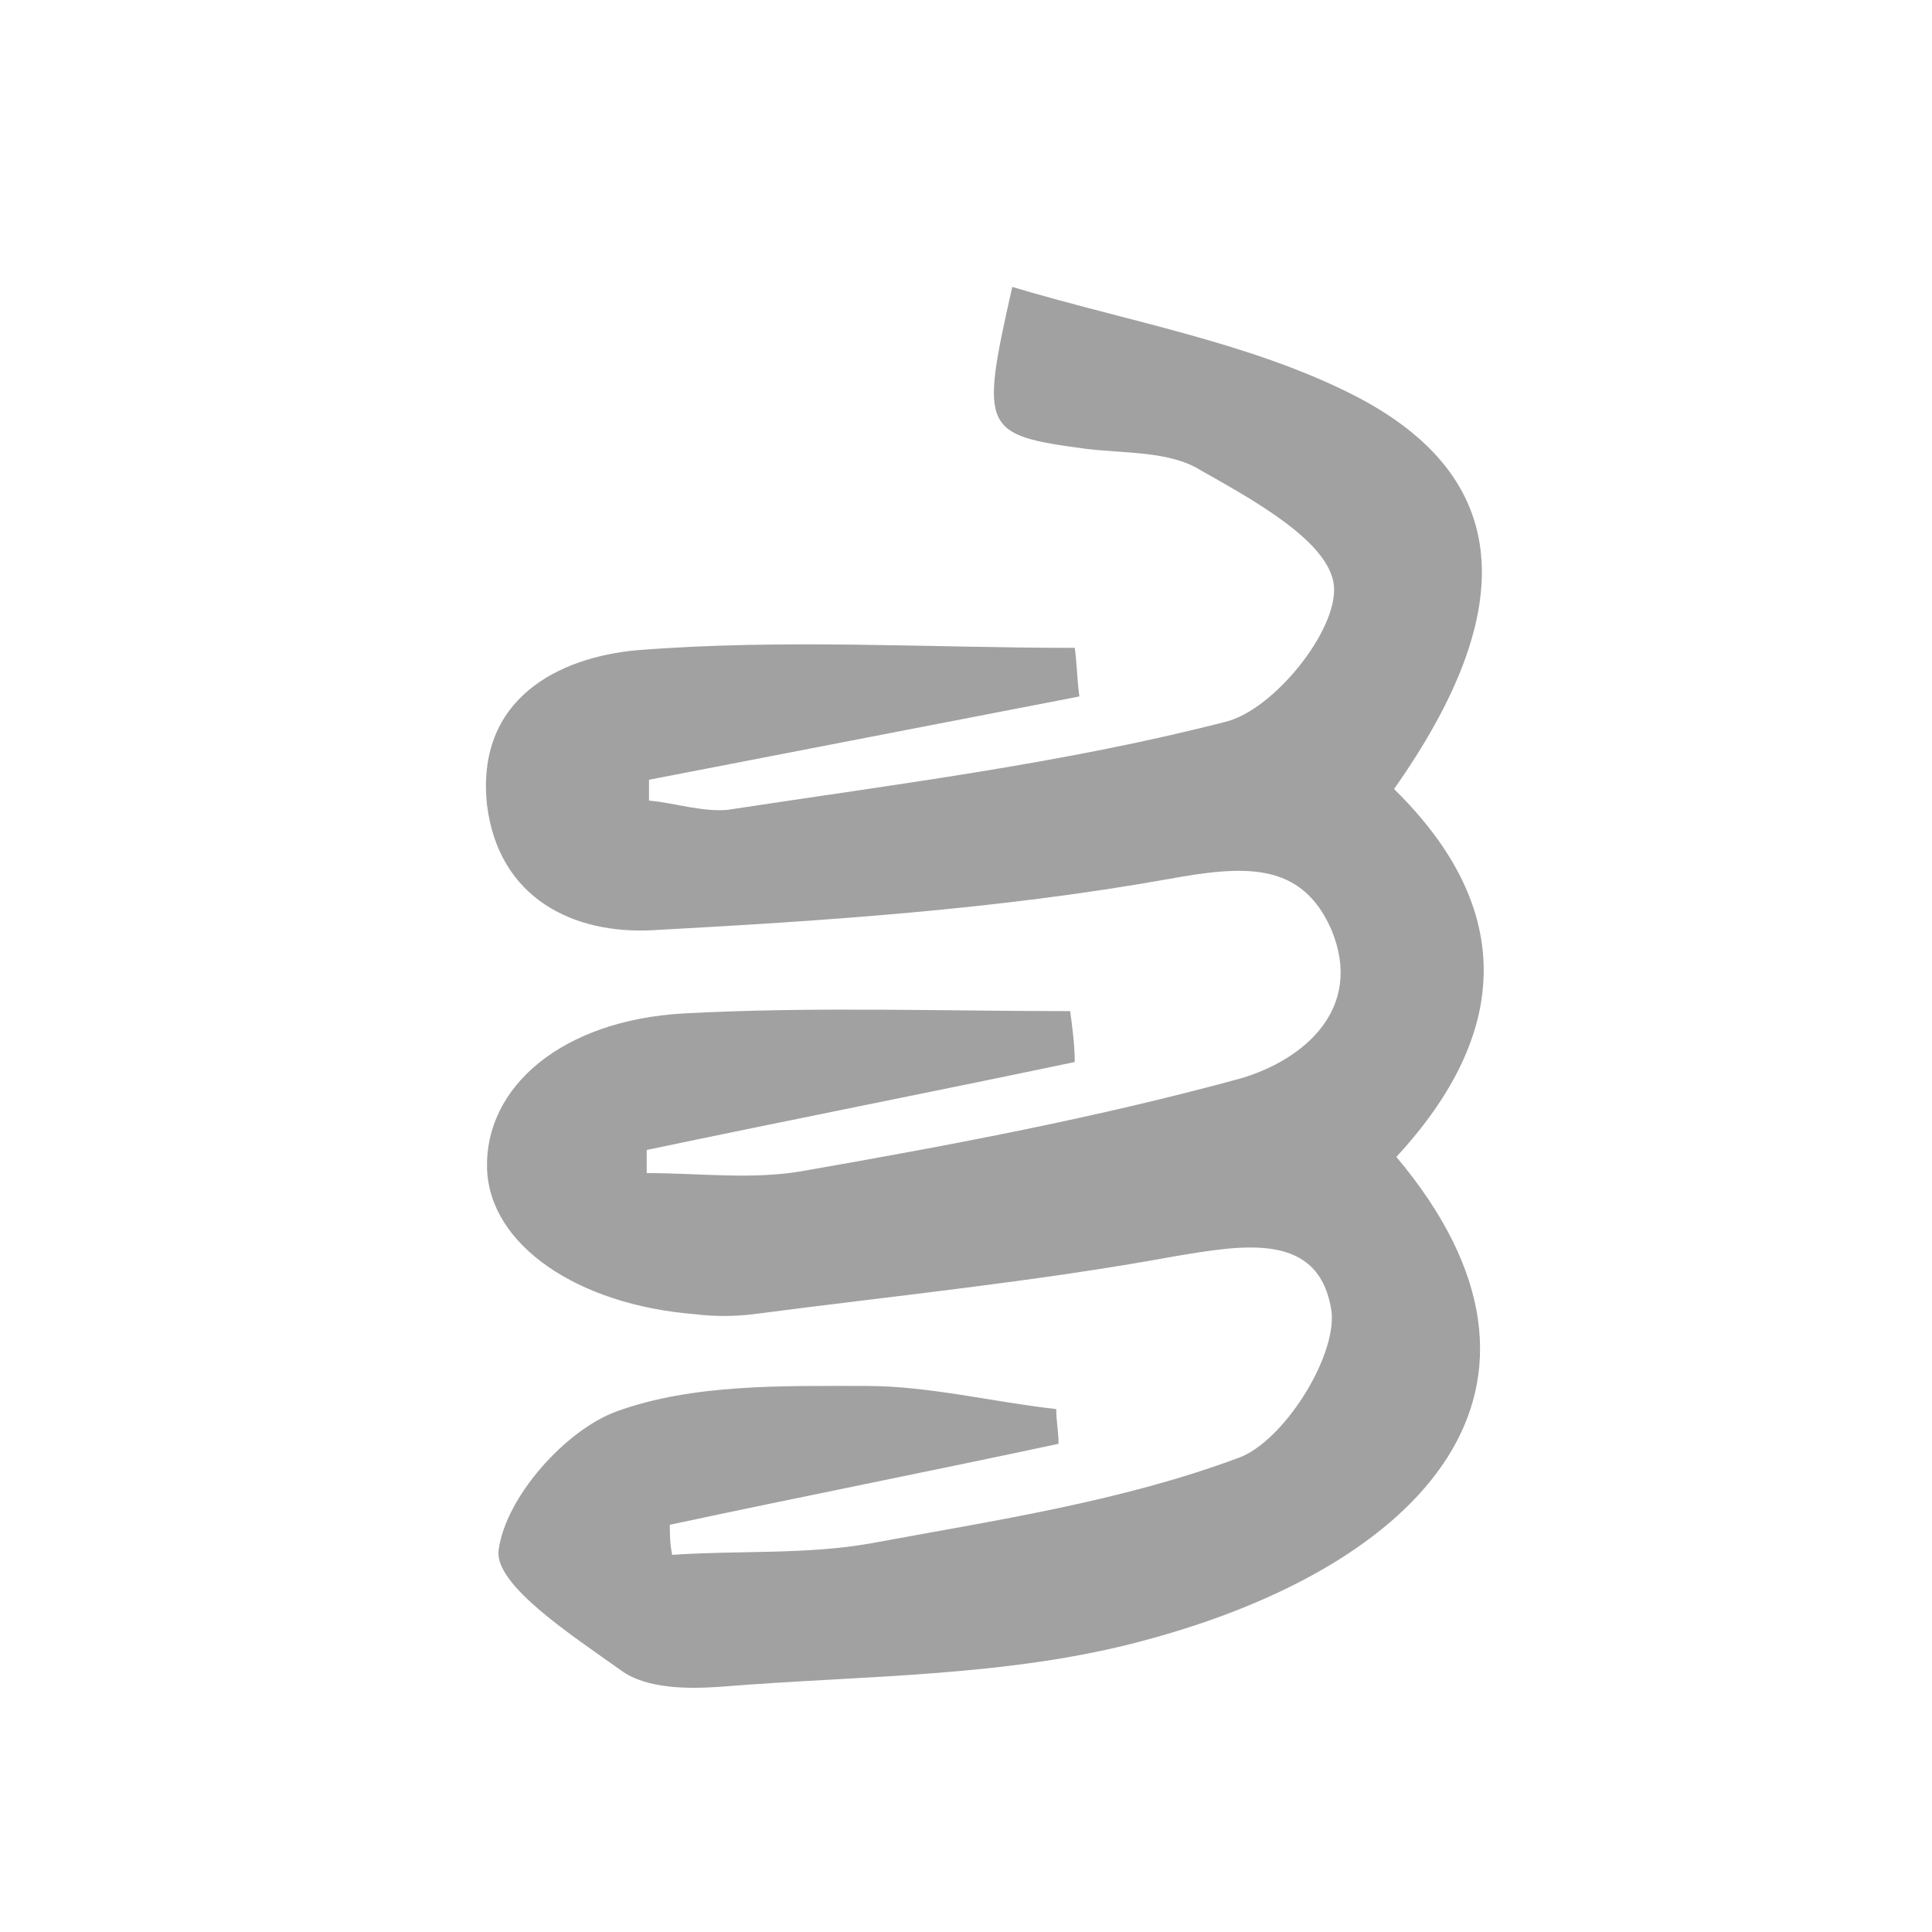 <svg version="1.1" id="Слой_1" xmlns="http://www.w3.org/2000/svg" xmlns:xlink="http://www.w3.org/1999/xlink" x="0px" y="0px"
	 viewBox="0 0 80 83.5" style="enable-background:new 0 0 80 83.5;" xml:space="preserve" width="40" height="40" >
<style type="text/css">
	.st0{fill:#A1A1A1;}
</style>
<g>
	<path class="st0" d="M44,62.4c-5.6,1.2-11.2,2.3-16.8,3.5c0,0.4,0,0.8,0.1,1.3c2.9-0.2,5.8,0,8.6-0.5c5.4-1,10.8-1.8,15.9-3.7
		c1.9-0.7,4.2-4.3,4-6.3c-0.5-3.5-3.8-2.9-6.8-2.4c-6,1.1-12.1,1.7-18.2,2.5c-0.8,0.1-1.7,0.1-2.5,0c-5.1-0.4-8.9-3-9-6.3
		c-0.1-3.5,3.2-6.4,8.5-6.7c5.6-0.3,11.2-0.1,16.7-0.1c0.1,0.7,0.2,1.5,0.2,2.2c-6.2,1.3-12.3,2.5-18.5,3.8c0,0.3,0,0.6,0,1
		c2.3,0,4.6,0.3,6.8-0.1c6.3-1.1,12.7-2.3,18.9-4c2.7-0.8,5.3-3,3.9-6.4c-1.3-3-3.8-2.8-7.1-2.2c-7.3,1.3-14.8,1.8-22.2,2.2
		c-3.5,0.2-6.7-1.4-7.2-5.4c-0.5-4.6,3.1-6.4,6.5-6.7c6.3-0.5,12.6-0.1,18.9-0.1c0.1,0.7,0.1,1.4,0.2,2.1
		c-6.2,1.2-12.4,2.4-18.6,3.6c0,0.3,0,0.6,0,0.9c1.1,0.1,2.3,0.5,3.4,0.4c7.2-1.1,14.5-2,21.5-3.8c2.1-0.5,4.9-4,4.7-5.9
		c-0.2-1.9-3.5-3.7-5.8-5c-1.3-0.8-3.2-0.7-4.9-0.9c-4.5-0.6-4.6-0.8-3.2-7c5,1.5,10.3,2.4,14.8,4.7c6.8,3.5,7.2,9.2,1.7,17
		c5.3,5.2,5,10.6,0.1,15.9C67,60,59.7,67.7,47.7,70.9c-5.9,1.6-12.2,1.5-18.3,2C28,73,26.2,73,25.1,72.2c-2.1-1.5-5.5-3.7-5.3-5.2
		c0.3-2.3,2.9-5.2,5.1-6c3.3-1.2,7.2-1.1,10.8-1.1c2.7,0,5.5,0.7,8.2,1C43.9,61.4,44,61.9,44,62.4z"/>
</g>
</svg>

